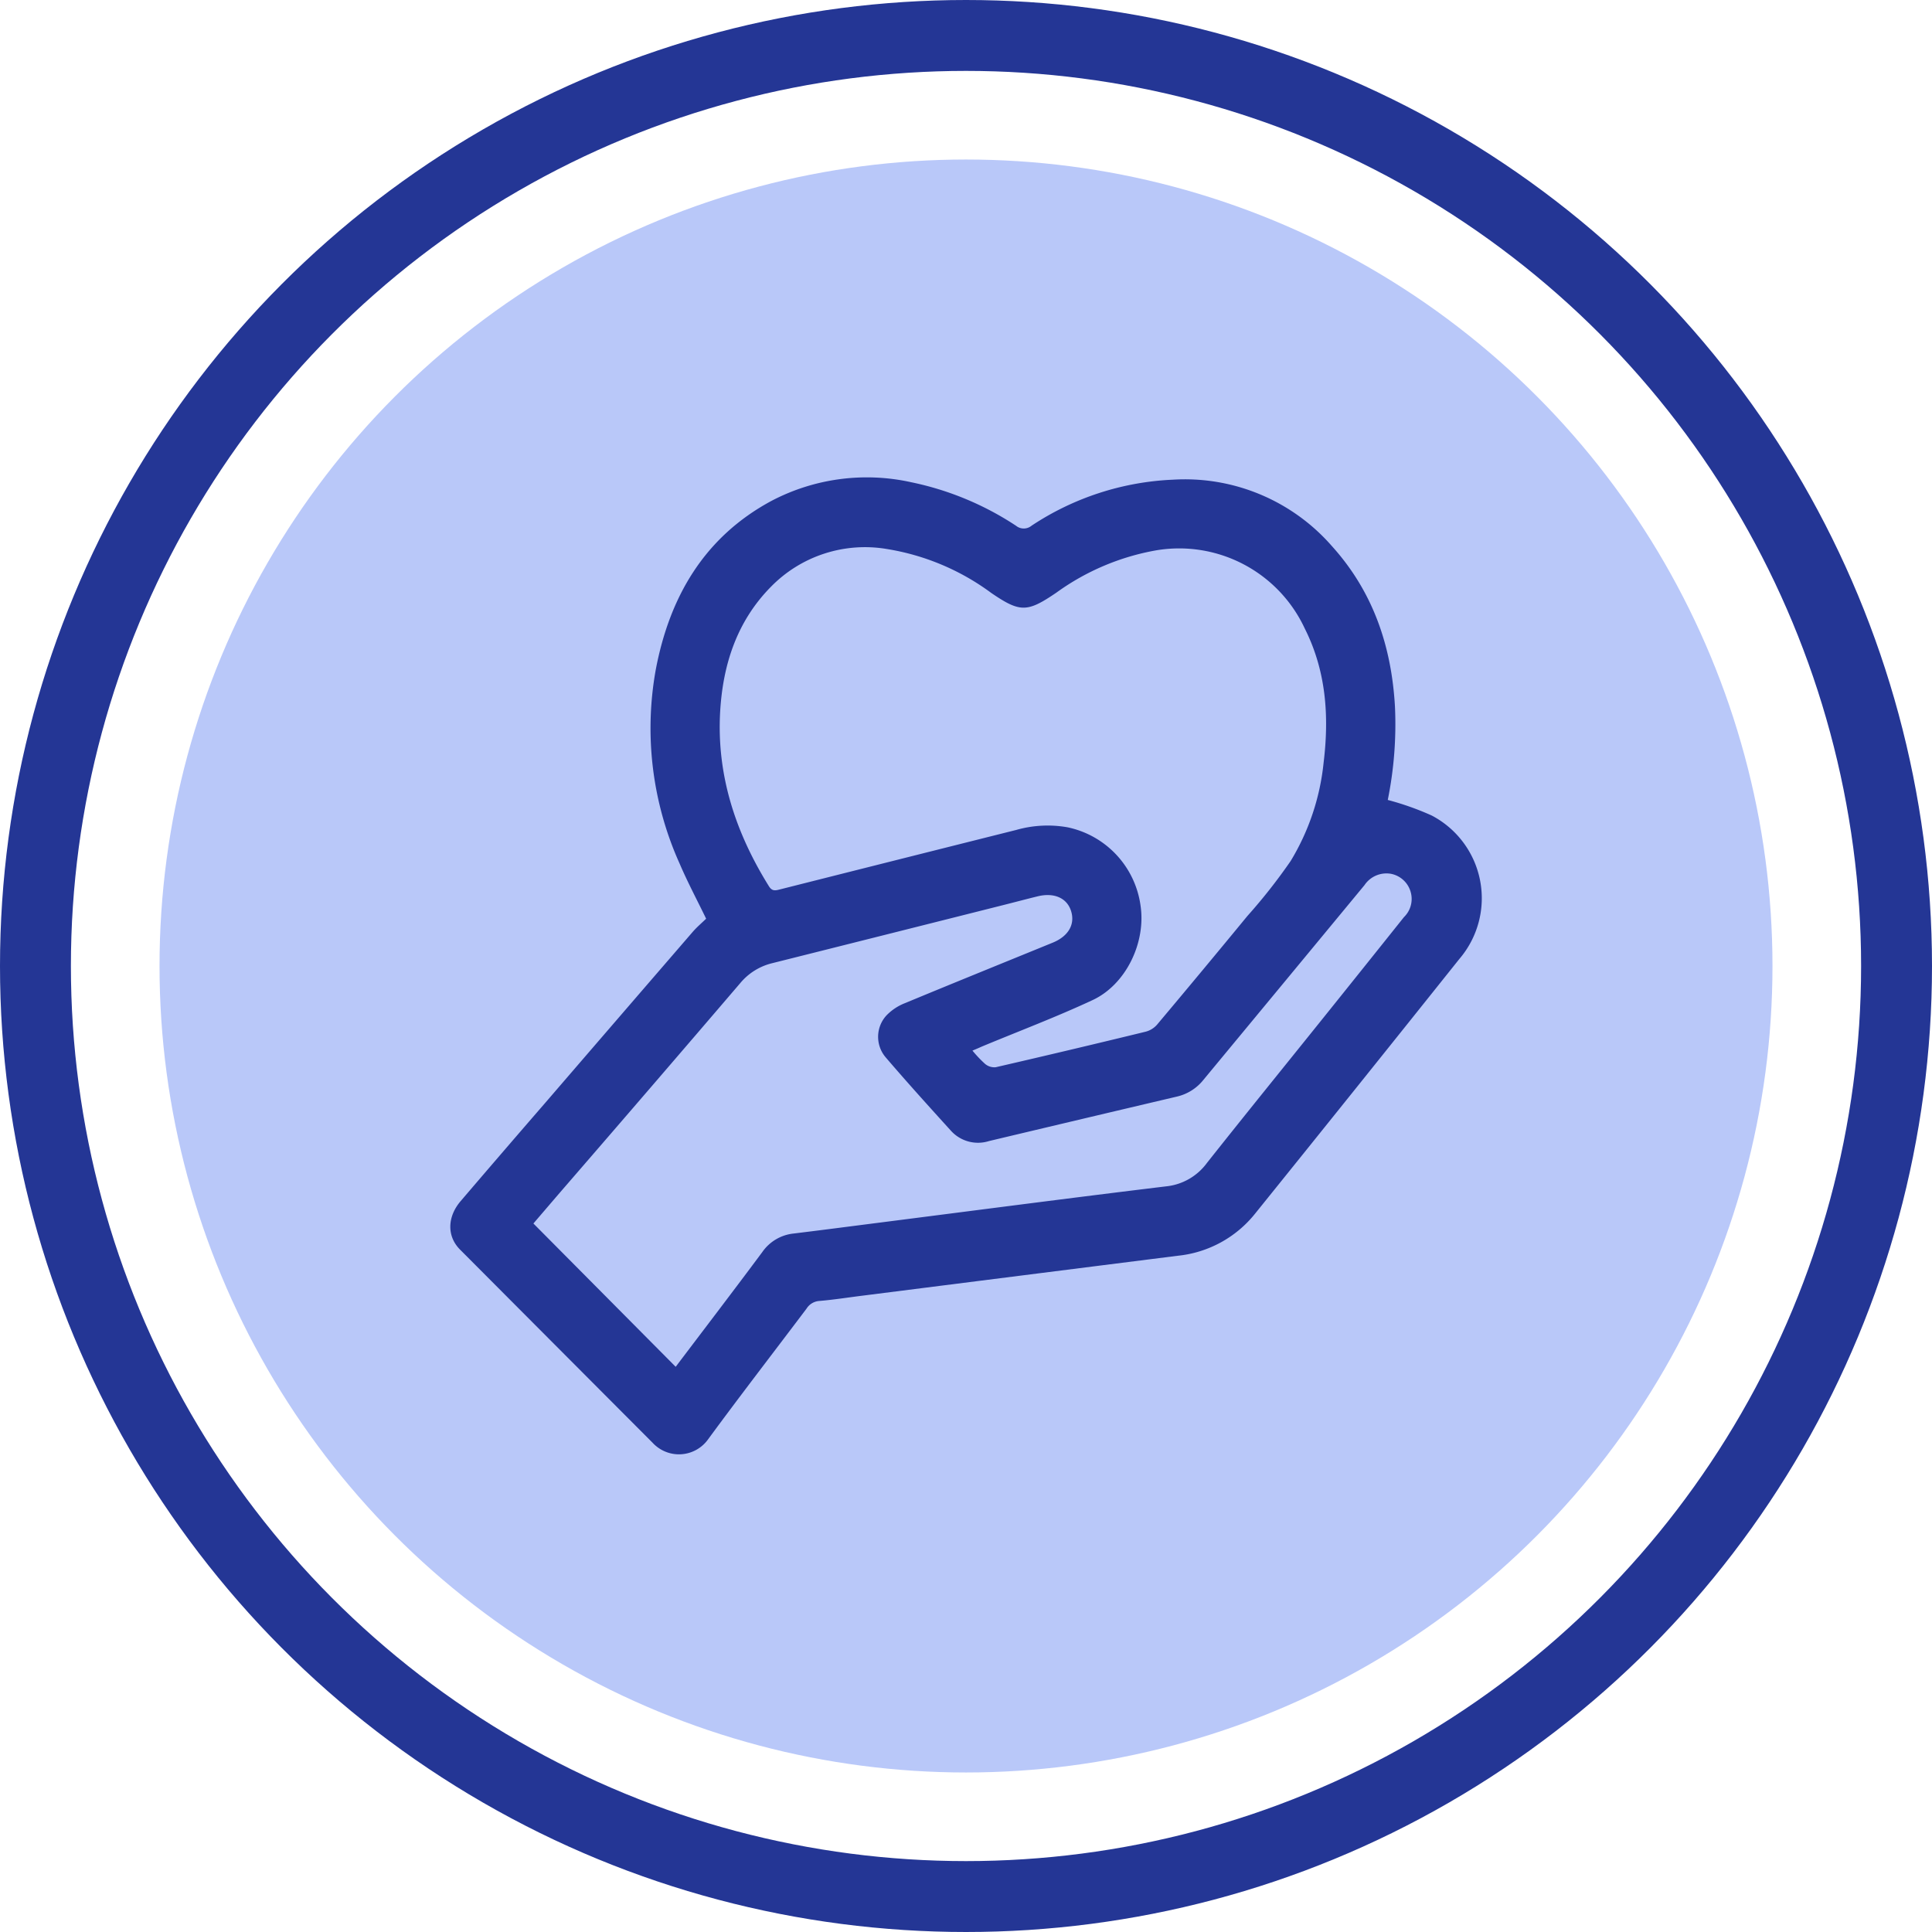 <svg xmlns="http://www.w3.org/2000/svg" width="218" height="218" viewBox="0 0 218 218"><g id="Group_240" data-name="Group 240" transform="translate(-109 -692)"><g id="Group_146" data-name="Group 146" transform="translate(114 697)"><g id="Group_14" data-name="Group 14"><circle id="Ellipse_29" data-name="Ellipse 29" cx="91" cy="91" r="91" transform="translate(13 13)" fill="#b9c8f9"></circle><g id="Ellipse_30" data-name="Ellipse 30" transform="translate(-5 -5)" fill="none" stroke="#243695" stroke-width="8"><circle cx="109" cy="109" r="109" stroke="none"></circle><circle cx="109" cy="109" r="105" fill="none"></circle></g></g><g id="x6KceT" transform="translate(-402.534 152.647)"><g id="Group_241" data-name="Group 241" transform="translate(448.346 -103.751)"><path id="Path_73" data-name="Path 73" d="M477.212-53.984c-1.02-2.106-2.091-4.112-2.982-6.195a37.185,37.185,0,0,1-2.706-21.881c1.551-8.217,5.466-14.989,13.073-19.076a23.136,23.136,0,0,1,15.774-2.093,33.891,33.891,0,0,1,11.807,4.906,1.383,1.383,0,0,0,1.753-.005,31.287,31.287,0,0,1,15.993-5.195,22.009,22.009,0,0,1,17.908,7.509c4.643,5.143,6.728,11.3,7.107,18.149a43.008,43.008,0,0,1-.814,10.481,32.088,32.088,0,0,1,4.951,1.753A10.536,10.536,0,0,1,562.2-49.438q-11.491,14.4-23.049,28.737a12.822,12.822,0,0,1-8.724,4.749Q512.609-13.7,494.787-11.44c-1.6.2-3.2.455-4.814.589a1.851,1.851,0,0,0-1.434.868c-3.694,4.9-7.448,9.762-11.082,14.71a4.04,4.04,0,0,1-6.273.435Q460.306-5.744,449.435-16.656c-1.487-1.5-1.443-3.684.079-5.464q4.729-5.534,9.5-11.036Q467.351-42.833,475.7-52.5C476.174-53.045,476.731-53.514,477.212-53.984ZM507.262-39.1a14.031,14.031,0,0,0,1.439,1.513,1.637,1.637,0,0,0,1.184.363q8.477-1.953,16.929-4.013a2.576,2.576,0,0,0,1.278-.792q5.128-6.1,10.191-12.258a63.119,63.119,0,0,0,4.888-6.213,26.564,26.564,0,0,0,3.713-11.082c.638-5.235.3-10.332-2.129-15.153a15.623,15.623,0,0,0-16.73-8.819,27.256,27.256,0,0,0-11.295,4.78c-3.288,2.236-4.078,2.264-7.344.035a27,27,0,0,0-11.741-4.953,14.827,14.827,0,0,0-13.139,4.273c-3.8,3.858-5.389,8.709-5.707,13.987-.433,7.2,1.725,13.73,5.5,19.791.36.577.73.482,1.241.352Q498.872-60.655,512.207-64a12.909,12.909,0,0,1,5.773-.3,10.48,10.48,0,0,1,8.257,8.9c.594,4.134-1.654,8.845-5.42,10.6-4.089,1.908-8.323,3.507-12.493,5.242C508-39.411,507.674-39.272,507.262-39.1ZM473.776-3.422c3.3-4.363,6.568-8.636,9.777-12.952a4.925,4.925,0,0,1,3.538-2.087c3.209-.39,6.413-.811,9.62-1.22,10.8-1.378,21.589-2.793,32.394-4.1a6.539,6.539,0,0,0,4.621-2.65c4.3-5.431,8.668-10.811,13.005-16.214q4.617-5.751,9.219-11.515a2.855,2.855,0,0,0,.79-2.722,2.884,2.884,0,0,0-2.226-2.163,2.983,2.983,0,0,0-3.016,1.274q-9.079,10.988-18.169,21.966a5.366,5.366,0,0,1-3.026,1.9q-10.591,2.493-21.176,5.012a4.113,4.113,0,0,1-4.27-1.141c-2.483-2.737-4.965-5.479-7.368-8.286a3.565,3.565,0,0,1,.056-4.735,5.849,5.849,0,0,1,2.1-1.4c5.543-2.3,11.111-4.552,16.669-6.823,1.8-.736,2.568-2.1,2.058-3.626-.479-1.434-1.926-2.057-3.771-1.6-1.248.306-2.49.637-3.736.951q-13.093,3.3-26.188,6.586a6.75,6.75,0,0,0-3.617,2.253q-9.882,11.545-19.829,23.034c-1.2,1.388-2.386,2.78-3.509,4.088Z" transform="translate(-448.346 103.751)" fill="#243695"></path></g></g></g></g></svg>
